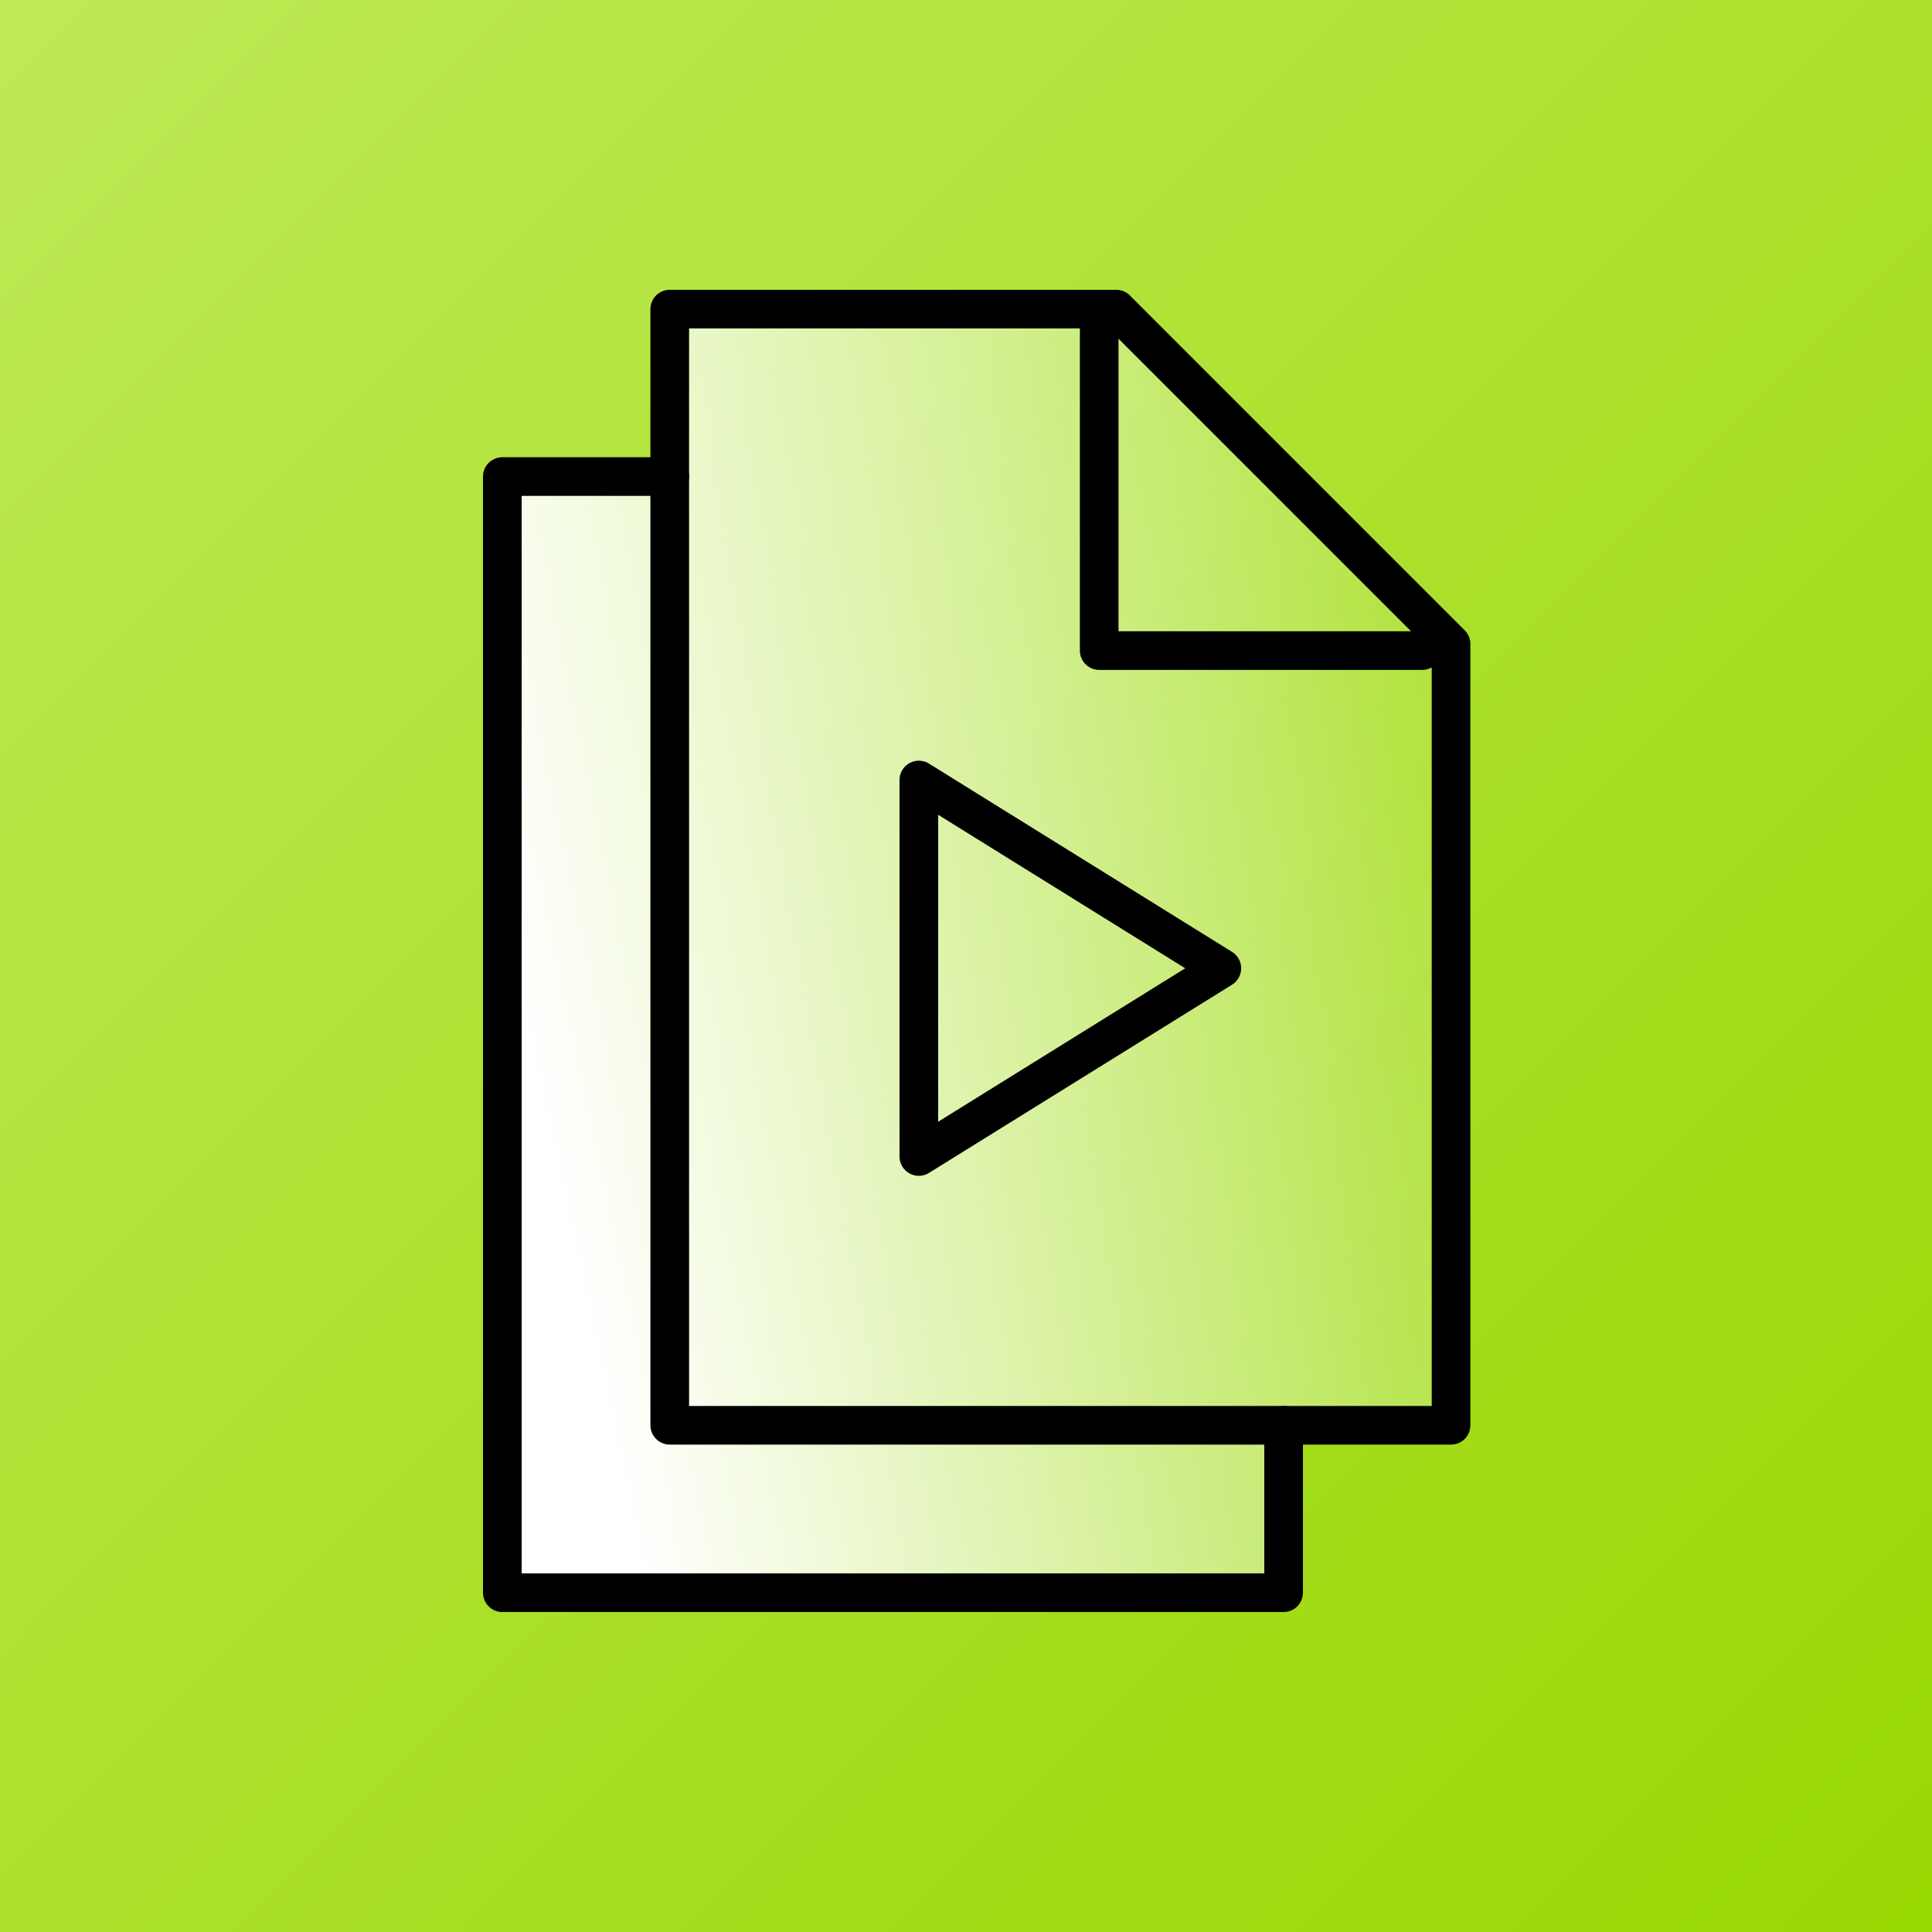 <svg xmlns="http://www.w3.org/2000/svg" xmlns:xlink="http://www.w3.org/1999/xlink" viewBox="-2886 6197 50 50">
  <rect x="-2886" y="6197" width="50" height="50" fill="#808080" stroke="none"/>
  <defs>
    <style>
      .cls-1 {
        clip-path: url(#clip-i-vod-mediastream);
      }

      .cls-2 {
        fill: url(#linear-gradient);
      }

      .cls-3 {
        fill: url(#linear-gradient-2);
      }

      .cls-4 {
        fill: none;
        stroke: #000;
        stroke-linecap: round;
        stroke-linejoin: round;
        stroke-miterlimit: 10;
      }
    </style>
    <linearGradient id="linear-gradient" x1="1.024" y1="1.021" x2="0" gradientUnits="objectBoundingBox">
      <stop offset="0" stop-color="#97d700"/>
      <stop offset="1" stop-color="#beea57"/>
    </linearGradient>
    <linearGradient id="linear-gradient-2" x1="0.072" y1="0.718" x2="1.127" y2="0.413" gradientUnits="objectBoundingBox">
      <stop offset="0" stop-color="#fff"/>
      <stop offset="1" stop-color="#fff" stop-opacity="0"/>
    </linearGradient>
    <clipPath id="clip-i-vod-mediastream">
      <rect x="-2886" y="6197" width="50" height="50"/>
    </clipPath>
  </defs>
  <g id="i-vod-mediastream" class="cls-1">
    <rect id="Rectangle_1430" data-name="Rectangle 1430" class="cls-2" width="50" height="50" transform="translate(-2886 6197)"/>
    <g id="Group_8892" data-name="Group 8892" transform="translate(-2886 6197)">
      <path id="Union_222" data-name="Union 222" class="cls-3" d="M0,33.219V4.333H4.333V0H15.888l8.666,8.666v20.22H20.22v4.333Z" transform="translate(13 8)"/>
      <g id="Group_8891" data-name="Group 8891" transform="translate(13 8)">
        <path id="Path_7461" data-name="Path 7461" class="cls-4" d="M25,8.9v8.362h8.362" transform="translate(-9.553 -8.425)"/>
        <path id="Path_7462" data-name="Path 7462" class="cls-4" d="M18.5,19l7.842,4.872L18.5,28.743Z" transform="translate(-7.721 -6.813)"/>
        <path id="Path_7481" data-name="Path 7481" class="cls-4" d="M23.72,29.386H3.5V.5H15.055L23.72,9.166Z" transform="translate(0.833 -0.5)"/>
        <path id="Path_7483" data-name="Path 7483" class="cls-4" d="M20.72,28.053v4.333H.5V3.5H4.833" transform="translate(-0.5 0.833)"/>
      </g>
    </g>
  </g>
</svg>
